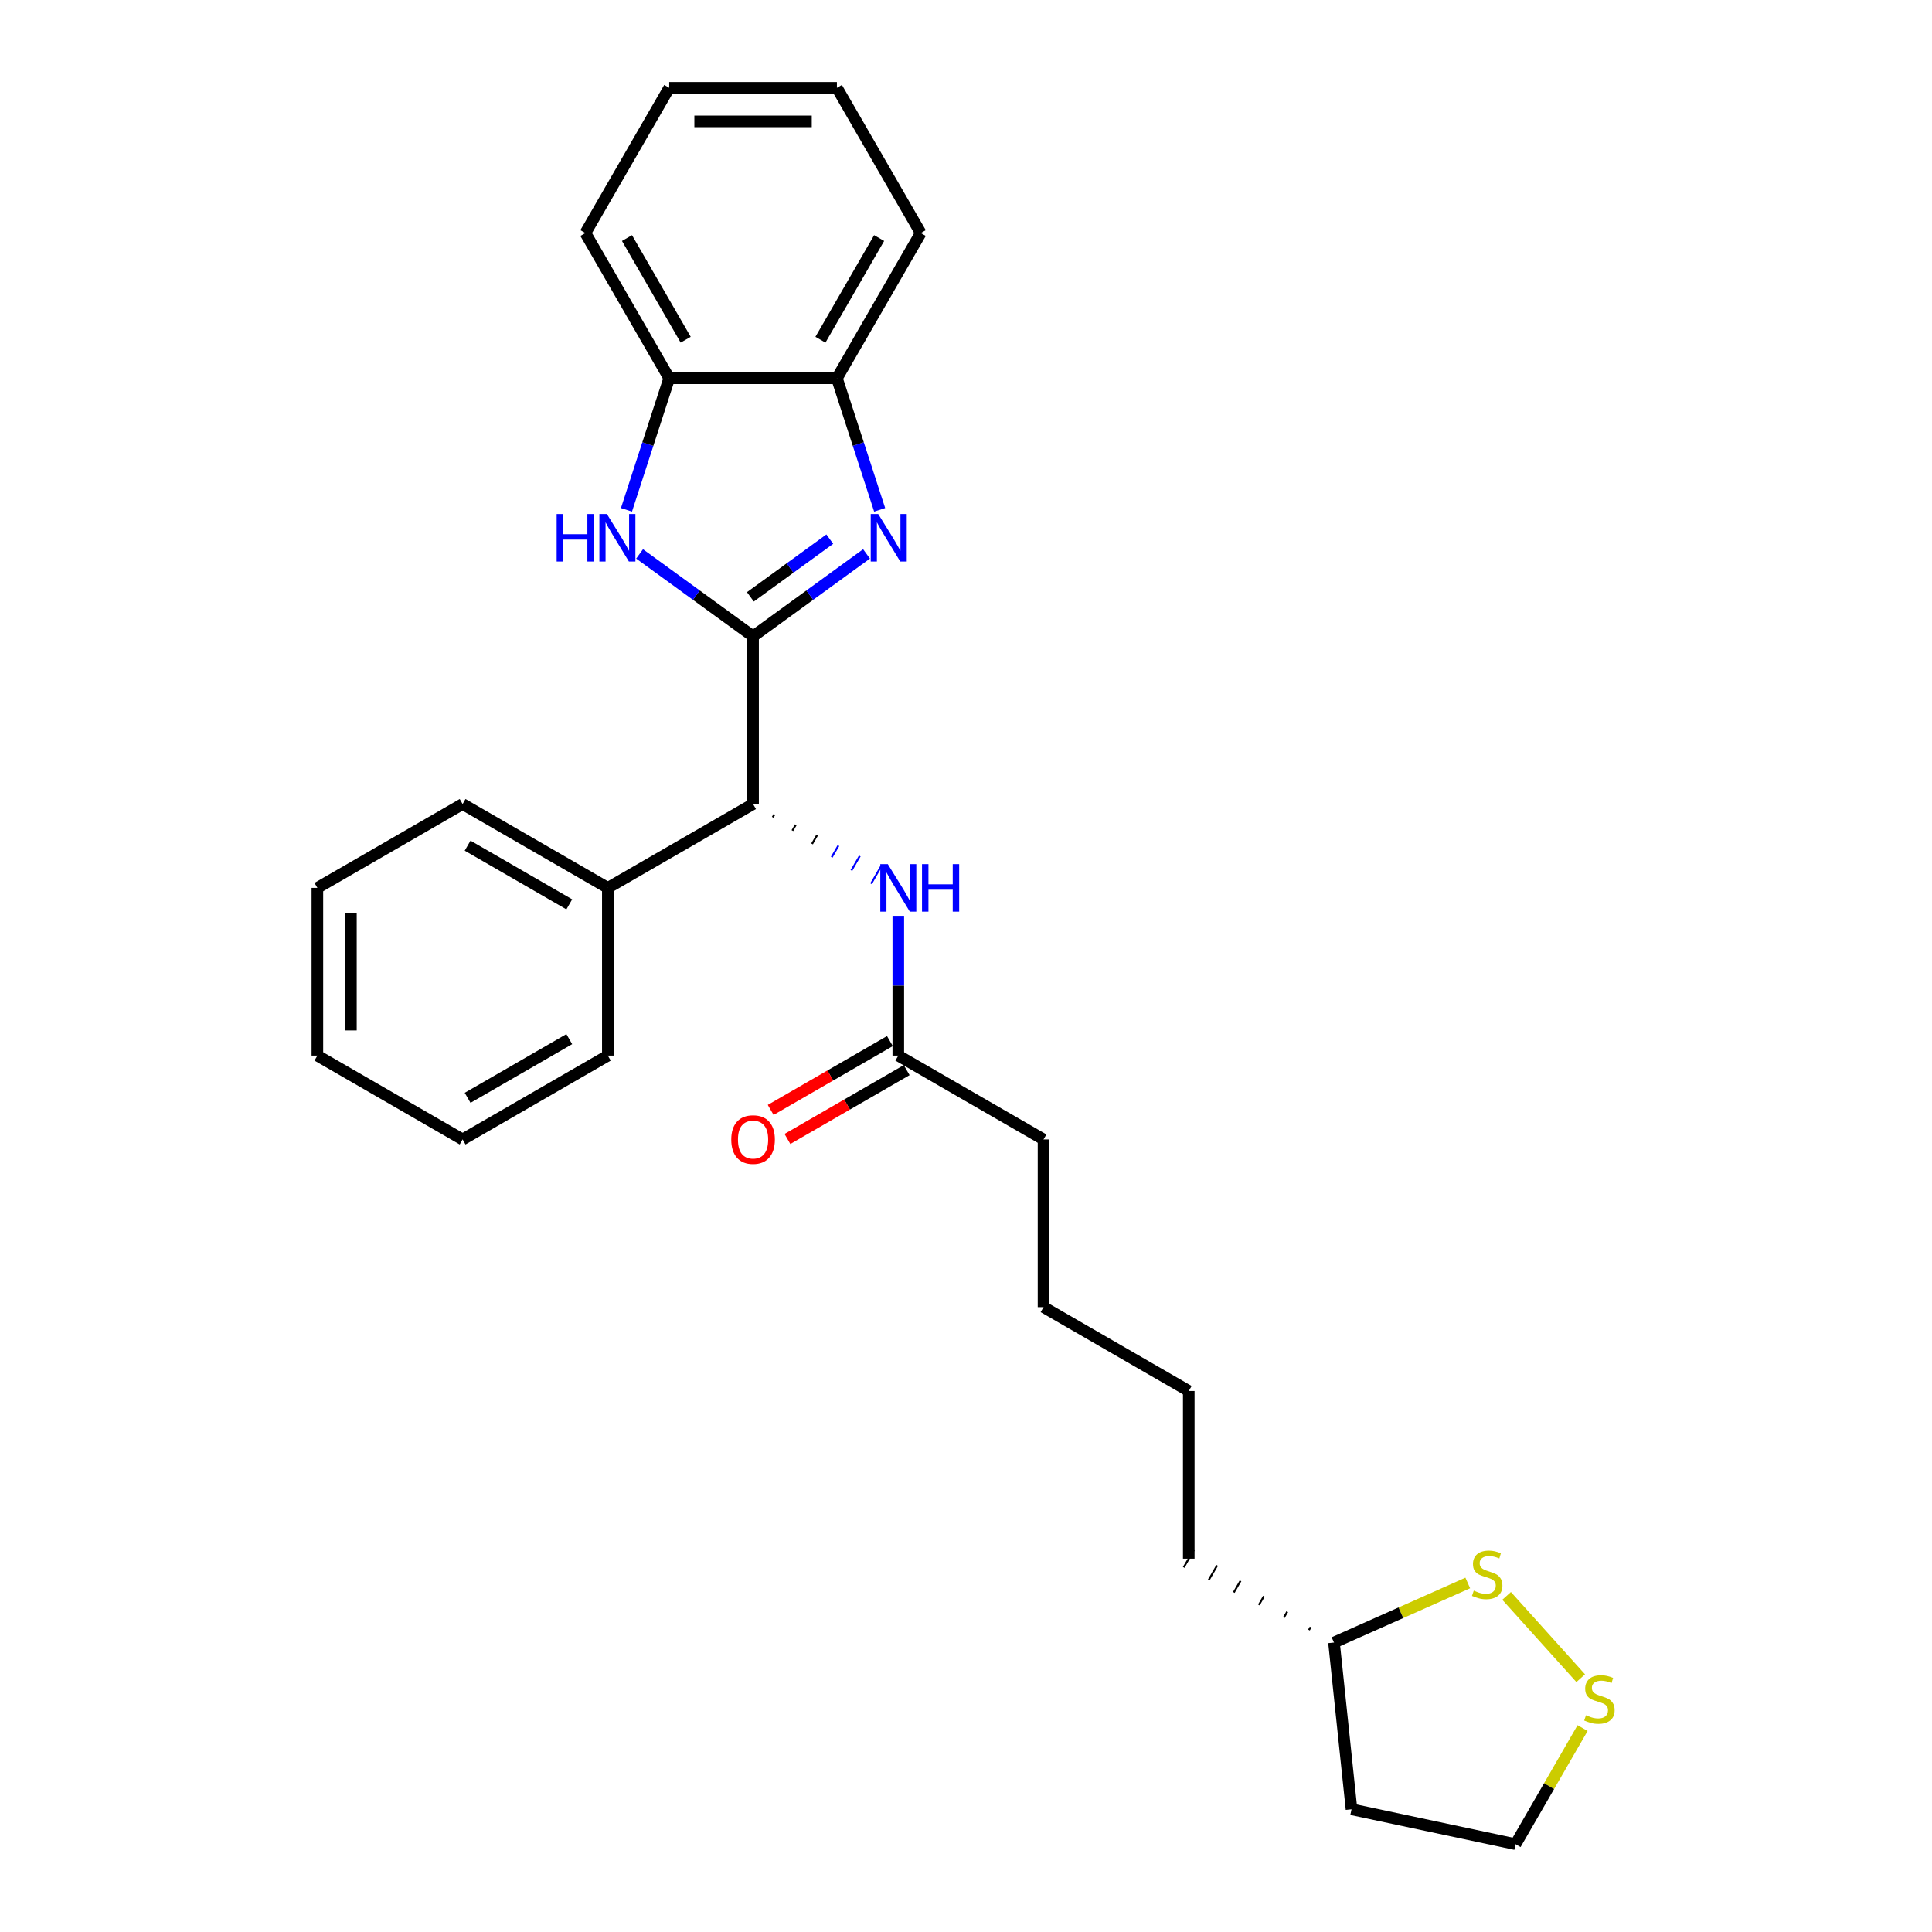 <?xml version='1.0' encoding='iso-8859-1'?>
<svg version='1.1' baseProfile='full'
              xmlns='http://www.w3.org/2000/svg'
                      xmlns:rdkit='http://www.rdkit.org/xml'
                      xmlns:xlink='http://www.w3.org/1999/xlink'
                  xml:space='preserve'
width='1000px' height='1000px' viewBox='0 0 1000 1000'>
<!-- END OF HEADER -->
<rect style='opacity:1.0;fill:#FFFFFF;stroke:none' width='1000' height='1000' x='0' y='0'> </rect>
<path class='bond-0' d='M 389.785,329.37 L 419.15,308.035' style='fill:none;fill-rule:evenodd;stroke:#000000;stroke-width:6px;stroke-linecap:butt;stroke-linejoin:miter;stroke-opacity:1' />
<path class='bond-0' d='M 419.15,308.035 L 448.516,286.7' style='fill:none;fill-rule:evenodd;stroke:#0000FF;stroke-width:6px;stroke-linecap:butt;stroke-linejoin:miter;stroke-opacity:1' />
<path class='bond-0' d='M 388.39,308.925 L 408.946,293.99' style='fill:none;fill-rule:evenodd;stroke:#000000;stroke-width:6px;stroke-linecap:butt;stroke-linejoin:miter;stroke-opacity:1' />
<path class='bond-0' d='M 408.946,293.99 L 429.502,279.055' style='fill:none;fill-rule:evenodd;stroke:#0000FF;stroke-width:6px;stroke-linecap:butt;stroke-linejoin:miter;stroke-opacity:1' />
<path class='bond-1' d='M 389.785,329.37 L 360.42,308.035' style='fill:none;fill-rule:evenodd;stroke:#000000;stroke-width:6px;stroke-linecap:butt;stroke-linejoin:miter;stroke-opacity:1' />
<path class='bond-1' d='M 360.42,308.035 L 331.054,286.7' style='fill:none;fill-rule:evenodd;stroke:#0000FF;stroke-width:6px;stroke-linecap:butt;stroke-linejoin:miter;stroke-opacity:1' />
<path class='bond-2' d='M 389.785,329.37 L 389.785,416.171' style='fill:none;fill-rule:evenodd;stroke:#000000;stroke-width:6px;stroke-linecap:butt;stroke-linejoin:miter;stroke-opacity:1' />
<path class='bond-3' d='M 455.309,263.889 L 444.247,229.843' style='fill:none;fill-rule:evenodd;stroke:#0000FF;stroke-width:6px;stroke-linecap:butt;stroke-linejoin:miter;stroke-opacity:1' />
<path class='bond-3' d='M 444.247,229.843 L 433.185,195.798' style='fill:none;fill-rule:evenodd;stroke:#000000;stroke-width:6px;stroke-linecap:butt;stroke-linejoin:miter;stroke-opacity:1' />
<path class='bond-4' d='M 324.26,263.889 L 335.322,229.843' style='fill:none;fill-rule:evenodd;stroke:#0000FF;stroke-width:6px;stroke-linecap:butt;stroke-linejoin:miter;stroke-opacity:1' />
<path class='bond-4' d='M 335.322,229.843 L 346.385,195.798' style='fill:none;fill-rule:evenodd;stroke:#000000;stroke-width:6px;stroke-linecap:butt;stroke-linejoin:miter;stroke-opacity:1' />
<path class='bond-5' d='M 399.964,423.05 L 400.832,421.546' style='fill:none;fill-rule:evenodd;stroke:#000000;stroke-width:1.0px;stroke-linecap:butt;stroke-linejoin:miter;stroke-opacity:1' />
<path class='bond-5' d='M 410.143,429.929 L 411.879,426.922' style='fill:none;fill-rule:evenodd;stroke:#000000;stroke-width:1.0px;stroke-linecap:butt;stroke-linejoin:miter;stroke-opacity:1' />
<path class='bond-5' d='M 420.322,436.808 L 422.926,432.298' style='fill:none;fill-rule:evenodd;stroke:#000000;stroke-width:1.0px;stroke-linecap:butt;stroke-linejoin:miter;stroke-opacity:1' />
<path class='bond-5' d='M 430.502,443.688 L 433.974,437.674' style='fill:none;fill-rule:evenodd;stroke:#0000FF;stroke-width:1.0px;stroke-linecap:butt;stroke-linejoin:miter;stroke-opacity:1' />
<path class='bond-5' d='M 440.681,450.567 L 445.021,443.05' style='fill:none;fill-rule:evenodd;stroke:#0000FF;stroke-width:1.0px;stroke-linecap:butt;stroke-linejoin:miter;stroke-opacity:1' />
<path class='bond-5' d='M 450.86,457.446 L 456.068,448.425' style='fill:none;fill-rule:evenodd;stroke:#0000FF;stroke-width:1.0px;stroke-linecap:butt;stroke-linejoin:miter;stroke-opacity:1' />
<path class='bond-9' d='M 389.785,416.171 L 314.613,459.571' style='fill:none;fill-rule:evenodd;stroke:#000000;stroke-width:6px;stroke-linecap:butt;stroke-linejoin:miter;stroke-opacity:1' />
<path class='bond-14' d='M 433.185,195.798 L 476.585,120.626' style='fill:none;fill-rule:evenodd;stroke:#000000;stroke-width:6px;stroke-linecap:butt;stroke-linejoin:miter;stroke-opacity:1' />
<path class='bond-14' d='M 424.661,175.842 L 455.041,123.222' style='fill:none;fill-rule:evenodd;stroke:#000000;stroke-width:6px;stroke-linecap:butt;stroke-linejoin:miter;stroke-opacity:1' />
<path class='bond-27' d='M 433.185,195.798 L 346.385,195.798' style='fill:none;fill-rule:evenodd;stroke:#000000;stroke-width:6px;stroke-linecap:butt;stroke-linejoin:miter;stroke-opacity:1' />
<path class='bond-15' d='M 346.385,195.798 L 302.984,120.626' style='fill:none;fill-rule:evenodd;stroke:#000000;stroke-width:6px;stroke-linecap:butt;stroke-linejoin:miter;stroke-opacity:1' />
<path class='bond-15' d='M 354.909,175.842 L 324.529,123.222' style='fill:none;fill-rule:evenodd;stroke:#000000;stroke-width:6px;stroke-linecap:butt;stroke-linejoin:miter;stroke-opacity:1' />
<path class='bond-6' d='M 464.956,474.032 L 464.956,510.202' style='fill:none;fill-rule:evenodd;stroke:#0000FF;stroke-width:6px;stroke-linecap:butt;stroke-linejoin:miter;stroke-opacity:1' />
<path class='bond-6' d='M 464.956,510.202 L 464.956,546.371' style='fill:none;fill-rule:evenodd;stroke:#000000;stroke-width:6px;stroke-linecap:butt;stroke-linejoin:miter;stroke-opacity:1' />
<path class='bond-10' d='M 460.616,538.854 L 429.758,556.671' style='fill:none;fill-rule:evenodd;stroke:#000000;stroke-width:6px;stroke-linecap:butt;stroke-linejoin:miter;stroke-opacity:1' />
<path class='bond-10' d='M 429.758,556.671 L 398.899,574.487' style='fill:none;fill-rule:evenodd;stroke:#FF0000;stroke-width:6px;stroke-linecap:butt;stroke-linejoin:miter;stroke-opacity:1' />
<path class='bond-10' d='M 469.296,553.889 L 438.438,571.705' style='fill:none;fill-rule:evenodd;stroke:#000000;stroke-width:6px;stroke-linecap:butt;stroke-linejoin:miter;stroke-opacity:1' />
<path class='bond-10' d='M 438.438,571.705 L 407.579,589.521' style='fill:none;fill-rule:evenodd;stroke:#FF0000;stroke-width:6px;stroke-linecap:butt;stroke-linejoin:miter;stroke-opacity:1' />
<path class='bond-16' d='M 464.956,546.371 L 540.128,589.772' style='fill:none;fill-rule:evenodd;stroke:#000000;stroke-width:6px;stroke-linecap:butt;stroke-linejoin:miter;stroke-opacity:1' />
<path class='bond-7' d='M 759.716,819.344 L 725.093,834.759' style='fill:none;fill-rule:evenodd;stroke:#CCCC00;stroke-width:6px;stroke-linecap:butt;stroke-linejoin:miter;stroke-opacity:1' />
<path class='bond-7' d='M 725.093,834.759 L 690.471,850.174' style='fill:none;fill-rule:evenodd;stroke:#000000;stroke-width:6px;stroke-linecap:butt;stroke-linejoin:miter;stroke-opacity:1' />
<path class='bond-8' d='M 779.819,826.032 L 818.172,868.628' style='fill:none;fill-rule:evenodd;stroke:#CCCC00;stroke-width:6px;stroke-linecap:butt;stroke-linejoin:miter;stroke-opacity:1' />
<path class='bond-30' d='M 819.138,894.46 L 801.793,924.503' style='fill:none;fill-rule:evenodd;stroke:#CCCC00;stroke-width:6px;stroke-linecap:butt;stroke-linejoin:miter;stroke-opacity:1' />
<path class='bond-30' d='M 801.793,924.503 L 784.448,954.545' style='fill:none;fill-rule:evenodd;stroke:#000000;stroke-width:6px;stroke-linecap:butt;stroke-linejoin:miter;stroke-opacity:1' />
<path class='bond-17' d='M 314.613,459.571 L 239.442,416.171' style='fill:none;fill-rule:evenodd;stroke:#000000;stroke-width:6px;stroke-linecap:butt;stroke-linejoin:miter;stroke-opacity:1' />
<path class='bond-17' d='M 294.658,468.095 L 242.038,437.715' style='fill:none;fill-rule:evenodd;stroke:#000000;stroke-width:6px;stroke-linecap:butt;stroke-linejoin:miter;stroke-opacity:1' />
<path class='bond-18' d='M 314.613,459.571 L 314.613,546.371' style='fill:none;fill-rule:evenodd;stroke:#000000;stroke-width:6px;stroke-linecap:butt;stroke-linejoin:miter;stroke-opacity:1' />
<path class='bond-11' d='M 678.376,842.188 L 677.508,843.692' style='fill:none;fill-rule:evenodd;stroke:#000000;stroke-width:1.0px;stroke-linecap:butt;stroke-linejoin:miter;stroke-opacity:1' />
<path class='bond-11' d='M 666.282,834.203 L 664.546,837.21' style='fill:none;fill-rule:evenodd;stroke:#000000;stroke-width:1.0px;stroke-linecap:butt;stroke-linejoin:miter;stroke-opacity:1' />
<path class='bond-11' d='M 654.187,826.218 L 651.583,830.729' style='fill:none;fill-rule:evenodd;stroke:#000000;stroke-width:1.0px;stroke-linecap:butt;stroke-linejoin:miter;stroke-opacity:1' />
<path class='bond-11' d='M 642.093,818.233 L 638.621,824.247' style='fill:none;fill-rule:evenodd;stroke:#000000;stroke-width:1.0px;stroke-linecap:butt;stroke-linejoin:miter;stroke-opacity:1' />
<path class='bond-11' d='M 629.998,810.248 L 625.658,817.765' style='fill:none;fill-rule:evenodd;stroke:#000000;stroke-width:1.0px;stroke-linecap:butt;stroke-linejoin:miter;stroke-opacity:1' />
<path class='bond-11' d='M 617.903,802.263 L 612.695,811.284' style='fill:none;fill-rule:evenodd;stroke:#000000;stroke-width:1.0px;stroke-linecap:butt;stroke-linejoin:miter;stroke-opacity:1' />
<path class='bond-12' d='M 690.471,850.174 L 699.544,936.499' style='fill:none;fill-rule:evenodd;stroke:#000000;stroke-width:6px;stroke-linecap:butt;stroke-linejoin:miter;stroke-opacity:1' />
<path class='bond-13' d='M 699.544,936.499 L 784.448,954.545' style='fill:none;fill-rule:evenodd;stroke:#000000;stroke-width:6px;stroke-linecap:butt;stroke-linejoin:miter;stroke-opacity:1' />
<path class='bond-22' d='M 476.585,120.626 L 433.185,45.455' style='fill:none;fill-rule:evenodd;stroke:#000000;stroke-width:6px;stroke-linecap:butt;stroke-linejoin:miter;stroke-opacity:1' />
<path class='bond-23' d='M 302.984,120.626 L 346.385,45.455' style='fill:none;fill-rule:evenodd;stroke:#000000;stroke-width:6px;stroke-linecap:butt;stroke-linejoin:miter;stroke-opacity:1' />
<path class='bond-20' d='M 540.128,589.772 L 540.128,676.572' style='fill:none;fill-rule:evenodd;stroke:#000000;stroke-width:6px;stroke-linecap:butt;stroke-linejoin:miter;stroke-opacity:1' />
<path class='bond-24' d='M 239.442,416.171 L 164.27,459.571' style='fill:none;fill-rule:evenodd;stroke:#000000;stroke-width:6px;stroke-linecap:butt;stroke-linejoin:miter;stroke-opacity:1' />
<path class='bond-25' d='M 314.613,546.371 L 239.442,589.772' style='fill:none;fill-rule:evenodd;stroke:#000000;stroke-width:6px;stroke-linecap:butt;stroke-linejoin:miter;stroke-opacity:1' />
<path class='bond-25' d='M 294.658,537.847 L 242.038,568.227' style='fill:none;fill-rule:evenodd;stroke:#000000;stroke-width:6px;stroke-linecap:butt;stroke-linejoin:miter;stroke-opacity:1' />
<path class='bond-19' d='M 615.299,806.773 L 615.299,719.973' style='fill:none;fill-rule:evenodd;stroke:#000000;stroke-width:6px;stroke-linecap:butt;stroke-linejoin:miter;stroke-opacity:1' />
<path class='bond-21' d='M 540.128,676.572 L 615.299,719.973' style='fill:none;fill-rule:evenodd;stroke:#000000;stroke-width:6px;stroke-linecap:butt;stroke-linejoin:miter;stroke-opacity:1' />
<path class='bond-28' d='M 433.185,45.455 L 346.385,45.455' style='fill:none;fill-rule:evenodd;stroke:#000000;stroke-width:6px;stroke-linecap:butt;stroke-linejoin:miter;stroke-opacity:1' />
<path class='bond-28' d='M 420.165,62.815 L 359.405,62.815' style='fill:none;fill-rule:evenodd;stroke:#000000;stroke-width:6px;stroke-linecap:butt;stroke-linejoin:miter;stroke-opacity:1' />
<path class='bond-29' d='M 164.27,459.571 L 164.27,546.371' style='fill:none;fill-rule:evenodd;stroke:#000000;stroke-width:6px;stroke-linecap:butt;stroke-linejoin:miter;stroke-opacity:1' />
<path class='bond-29' d='M 181.63,472.591 L 181.63,533.351' style='fill:none;fill-rule:evenodd;stroke:#000000;stroke-width:6px;stroke-linecap:butt;stroke-linejoin:miter;stroke-opacity:1' />
<path class='bond-26' d='M 239.442,589.772 L 164.27,546.371' style='fill:none;fill-rule:evenodd;stroke:#000000;stroke-width:6px;stroke-linecap:butt;stroke-linejoin:miter;stroke-opacity:1' />
<path  class='atom-1' d='M 454.574 266.059
L 462.629 279.079
Q 463.428 280.364, 464.713 282.69
Q 465.997 285.016, 466.067 285.155
L 466.067 266.059
L 469.33 266.059
L 469.33 290.641
L 465.963 290.641
L 457.317 276.406
Q 456.31 274.739, 455.234 272.829
Q 454.192 270.92, 453.88 270.329
L 453.88 290.641
L 450.686 290.641
L 450.686 266.059
L 454.574 266.059
' fill='#0000FF'/>
<path  class='atom-2' d='M 288.123 266.059
L 291.456 266.059
L 291.456 276.51
L 304.024 276.51
L 304.024 266.059
L 307.358 266.059
L 307.358 290.641
L 304.024 290.641
L 304.024 279.287
L 291.456 279.287
L 291.456 290.641
L 288.123 290.641
L 288.123 266.059
' fill='#0000FF'/>
<path  class='atom-2' d='M 314.128 266.059
L 322.183 279.079
Q 322.982 280.364, 324.266 282.69
Q 325.551 285.016, 325.62 285.155
L 325.62 266.059
L 328.884 266.059
L 328.884 290.641
L 325.516 290.641
L 316.871 276.406
Q 315.864 274.739, 314.788 272.829
Q 313.746 270.92, 313.434 270.329
L 313.434 290.641
L 310.239 290.641
L 310.239 266.059
L 314.128 266.059
' fill='#0000FF'/>
<path  class='atom-6' d='M 459.523 447.28
L 467.578 460.3
Q 468.376 461.585, 469.661 463.911
Q 470.946 466.237, 471.015 466.376
L 471.015 447.28
L 474.279 447.28
L 474.279 471.862
L 470.911 471.862
L 462.266 457.627
Q 461.259 455.96, 460.182 454.05
Q 459.141 452.141, 458.828 451.55
L 458.828 471.862
L 455.634 471.862
L 455.634 447.28
L 459.523 447.28
' fill='#0000FF'/>
<path  class='atom-6' d='M 477.23 447.28
L 480.563 447.28
L 480.563 457.731
L 493.132 457.731
L 493.132 447.28
L 496.465 447.28
L 496.465 471.862
L 493.132 471.862
L 493.132 460.508
L 480.563 460.508
L 480.563 471.862
L 477.23 471.862
L 477.23 447.28
' fill='#0000FF'/>
<path  class='atom-8' d='M 762.823 823.306
Q 763.101 823.41, 764.247 823.896
Q 765.392 824.382, 766.642 824.694
Q 767.927 824.972, 769.177 824.972
Q 771.503 824.972, 772.857 823.861
Q 774.211 822.715, 774.211 820.736
Q 774.211 819.382, 773.517 818.549
Q 772.857 817.716, 771.816 817.264
Q 770.774 816.813, 769.038 816.292
Q 766.851 815.632, 765.531 815.007
Q 764.247 814.382, 763.309 813.063
Q 762.407 811.744, 762.407 809.522
Q 762.407 806.432, 764.49 804.522
Q 766.608 802.612, 770.774 802.612
Q 773.621 802.612, 776.85 803.966
L 776.052 806.64
Q 773.1 805.425, 770.878 805.425
Q 768.483 805.425, 767.163 806.432
Q 765.844 807.404, 765.879 809.105
Q 765.879 810.424, 766.538 811.223
Q 767.233 812.021, 768.205 812.473
Q 769.212 812.924, 770.878 813.445
Q 773.1 814.139, 774.42 814.834
Q 775.739 815.528, 776.677 816.952
Q 777.649 818.341, 777.649 820.736
Q 777.649 824.139, 775.357 825.979
Q 773.1 827.784, 769.316 827.784
Q 767.129 827.784, 765.462 827.298
Q 763.83 826.847, 761.886 826.048
L 762.823 823.306
' fill='#CCCC00'/>
<path  class='atom-9' d='M 820.904 887.811
Q 821.182 887.915, 822.328 888.401
Q 823.473 888.887, 824.723 889.2
Q 826.008 889.478, 827.258 889.478
Q 829.584 889.478, 830.938 888.366
Q 832.292 887.221, 832.292 885.242
Q 832.292 883.888, 831.598 883.054
Q 830.938 882.221, 829.897 881.77
Q 828.855 881.318, 827.119 880.797
Q 824.932 880.138, 823.612 879.513
Q 822.328 878.888, 821.39 877.568
Q 820.487 876.249, 820.487 874.027
Q 820.487 870.937, 822.571 869.027
Q 824.689 867.118, 828.855 867.118
Q 831.702 867.118, 834.931 868.472
L 834.133 871.145
Q 831.181 869.93, 828.959 869.93
Q 826.564 869.93, 825.244 870.937
Q 823.925 871.909, 823.96 873.61
Q 823.96 874.93, 824.619 875.728
Q 825.314 876.527, 826.286 876.978
Q 827.293 877.43, 828.959 877.95
Q 831.181 878.645, 832.501 879.339
Q 833.82 880.034, 834.758 881.457
Q 835.73 882.846, 835.73 885.242
Q 835.73 888.644, 833.438 890.484
Q 831.181 892.29, 827.397 892.29
Q 825.209 892.29, 823.543 891.804
Q 821.911 891.352, 819.967 890.554
L 820.904 887.811
' fill='#CCCC00'/>
<path  class='atom-11' d='M 378.501 589.841
Q 378.501 583.939, 381.417 580.64
Q 384.334 577.342, 389.785 577.342
Q 395.236 577.342, 398.152 580.64
Q 401.069 583.939, 401.069 589.841
Q 401.069 595.813, 398.118 599.216
Q 395.167 602.583, 389.785 602.583
Q 384.369 602.583, 381.417 599.216
Q 378.501 595.848, 378.501 589.841
M 389.785 599.806
Q 393.535 599.806, 395.548 597.306
Q 397.597 594.771, 397.597 589.841
Q 397.597 585.015, 395.548 582.585
Q 393.535 580.12, 389.785 580.12
Q 386.035 580.12, 383.987 582.55
Q 381.973 584.98, 381.973 589.841
Q 381.973 594.806, 383.987 597.306
Q 386.035 599.806, 389.785 599.806
' fill='#FF0000'/>
</svg>
